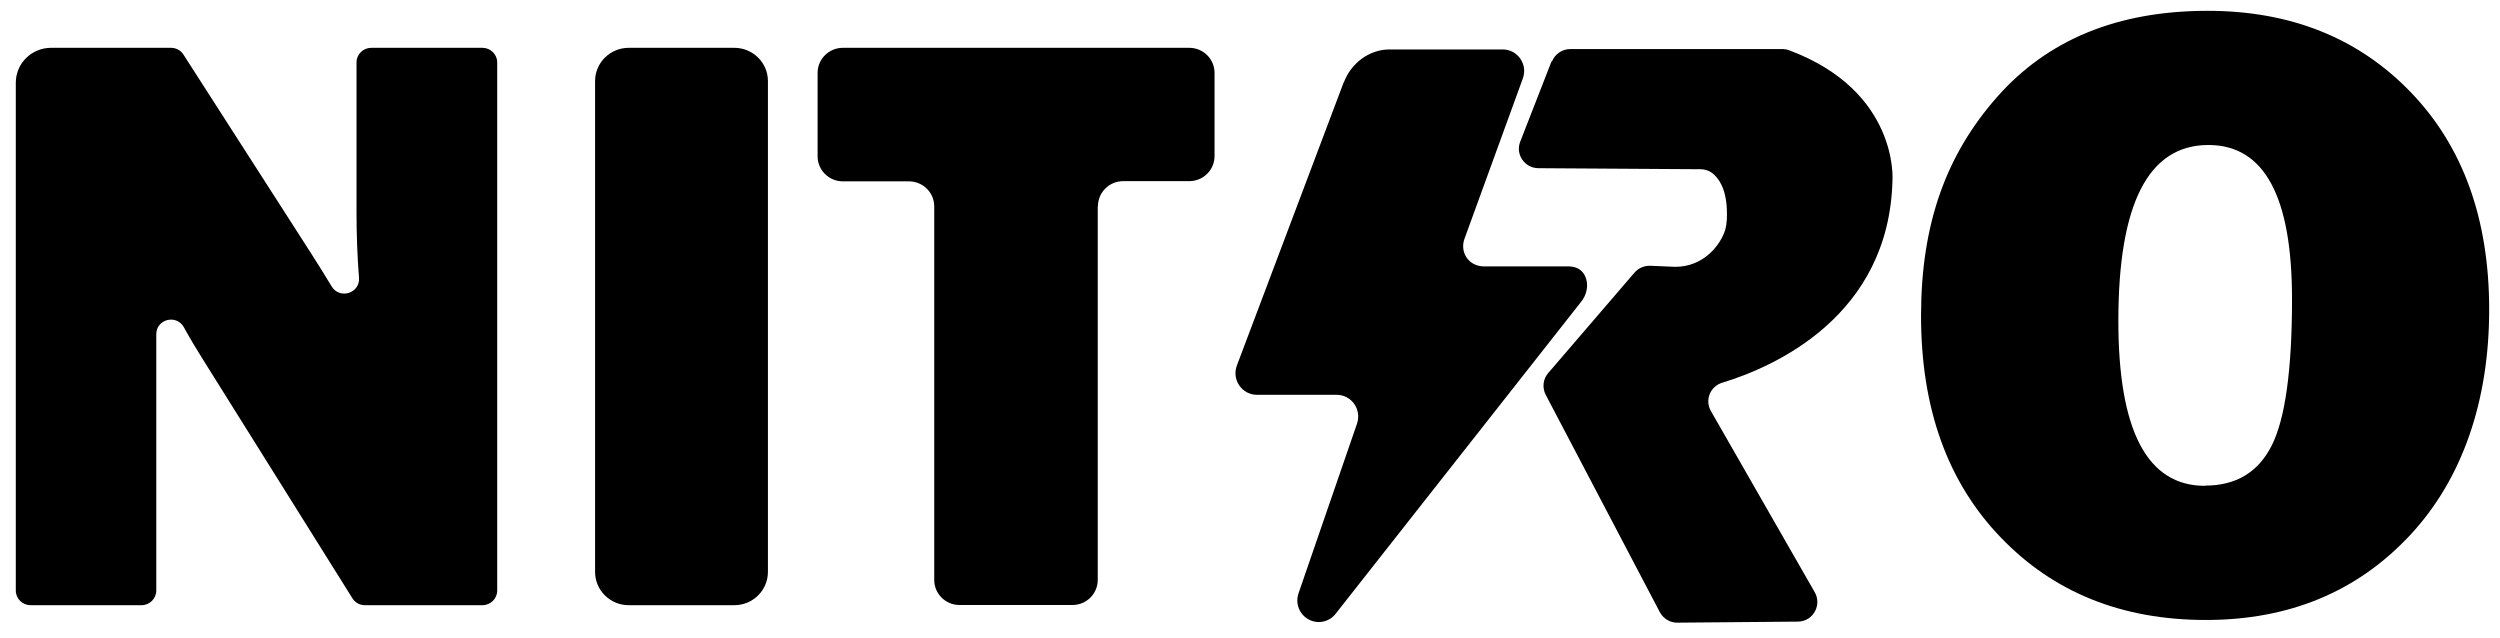 <svg width="94" height="24" viewBox="0 0 94 24" fill="none" xmlns="http://www.w3.org/2000/svg">
<path d="M50.526 3.088L46.508 13.74C46.305 14.273 46.695 14.845 47.264 14.845H50.26C50.814 14.845 51.204 15.393 51.025 15.926L48.825 22.307C48.645 22.825 49.012 23.365 49.558 23.389C49.808 23.396 50.05 23.288 50.206 23.095L59.451 11.346C59.638 11.114 59.724 10.797 59.646 10.511C59.576 10.249 59.389 10.032 59.014 10.017H55.776C55.222 10.001 54.879 9.492 55.066 8.974L57.259 2.949C57.454 2.416 57.056 1.852 56.494 1.859H52.25C51.477 1.859 50.799 2.377 50.526 3.103V3.088Z" fill="black"/>
<path d="M58.338 2.307L57.16 5.328C56.972 5.807 57.331 6.324 57.846 6.324L63.94 6.363C64.096 6.363 64.252 6.409 64.384 6.51C64.611 6.687 64.899 7.066 64.93 7.885C64.938 8.132 64.938 8.394 64.868 8.642C64.697 9.206 64.049 10.047 62.972 10.032L62.052 9.993C61.825 9.986 61.607 10.078 61.459 10.248L58.213 14.026C58.018 14.25 57.979 14.574 58.119 14.845L62.41 23.018C62.543 23.265 62.801 23.419 63.074 23.412L67.599 23.373C67.888 23.373 68.145 23.203 68.262 22.948C68.363 22.732 68.356 22.485 68.239 22.276L64.33 15.455C64.096 15.046 64.299 14.528 64.759 14.389C66.686 13.802 71.032 11.909 71.157 6.78C71.157 6.78 71.406 3.435 67.271 1.89C67.185 1.859 67.1 1.844 67.014 1.844H59.048C58.743 1.844 58.463 2.029 58.353 2.315L58.338 2.307Z" fill="black"/>
<path d="M82.943 23.311C79.783 23.311 77.208 22.276 75.219 20.198C73.229 18.128 72.231 15.355 72.231 11.879C72.231 8.402 73.182 5.815 75.086 3.652C76.99 1.489 79.627 0.407 83.005 0.407C86.126 0.407 88.677 1.427 90.643 3.466C92.609 5.506 93.593 8.232 93.593 11.639C93.593 15.046 92.602 17.997 90.62 20.121C88.638 22.245 86.079 23.311 82.943 23.311ZM82.912 18.259C84.074 18.259 84.909 17.757 85.416 16.753C85.923 15.749 86.18 13.91 86.18 11.245C86.18 7.383 85.135 5.452 83.036 5.452C80.781 5.452 79.65 7.653 79.65 12.064C79.65 16.197 80.735 18.267 82.904 18.267L82.912 18.259Z" fill="black"/>
<path d="M18.14 22.755H13.717C13.522 22.755 13.35 22.655 13.249 22.493L7.616 13.493C7.382 13.123 7.147 12.729 6.913 12.304C6.633 11.802 5.868 12.002 5.876 12.574C5.876 12.582 5.876 12.589 5.876 12.605V22.207C5.876 22.508 5.626 22.755 5.322 22.755H1.148C0.843 22.755 0.594 22.508 0.594 22.207V3.111C0.594 2.385 1.187 1.798 1.92 1.798H6.43C6.617 1.798 6.796 1.891 6.898 2.053L11.665 9.476C11.954 9.924 12.219 10.357 12.469 10.766C12.765 11.268 13.545 11.029 13.498 10.442C13.436 9.639 13.405 8.82 13.405 8.001V2.346C13.405 2.045 13.654 1.798 13.959 1.798H18.14C18.445 1.798 18.695 2.045 18.695 2.346V22.207C18.695 22.508 18.445 22.755 18.14 22.755Z" fill="black"/>
<path d="M28.874 3.049V21.504C28.874 22.192 28.312 22.755 27.61 22.755H23.639C22.945 22.755 22.375 22.199 22.375 21.504V3.049C22.375 2.362 22.937 1.798 23.639 1.798H27.61C28.305 1.798 28.874 2.354 28.874 3.049Z" fill="black"/>
<path d="M41.275 7.761V21.805C41.275 22.331 40.846 22.748 40.323 22.748H36.079C35.548 22.748 35.127 22.323 35.127 21.805V7.761C35.127 7.236 34.698 6.819 34.175 6.819H31.694C31.163 6.819 30.742 6.394 30.742 5.877V2.74C30.742 2.215 31.171 1.798 31.694 1.798H44.716C45.246 1.798 45.667 2.223 45.667 2.74V5.869C45.667 6.394 45.238 6.811 44.716 6.811H42.235C41.704 6.811 41.283 7.236 41.283 7.754L41.275 7.761Z" fill="black"/>
</svg>
